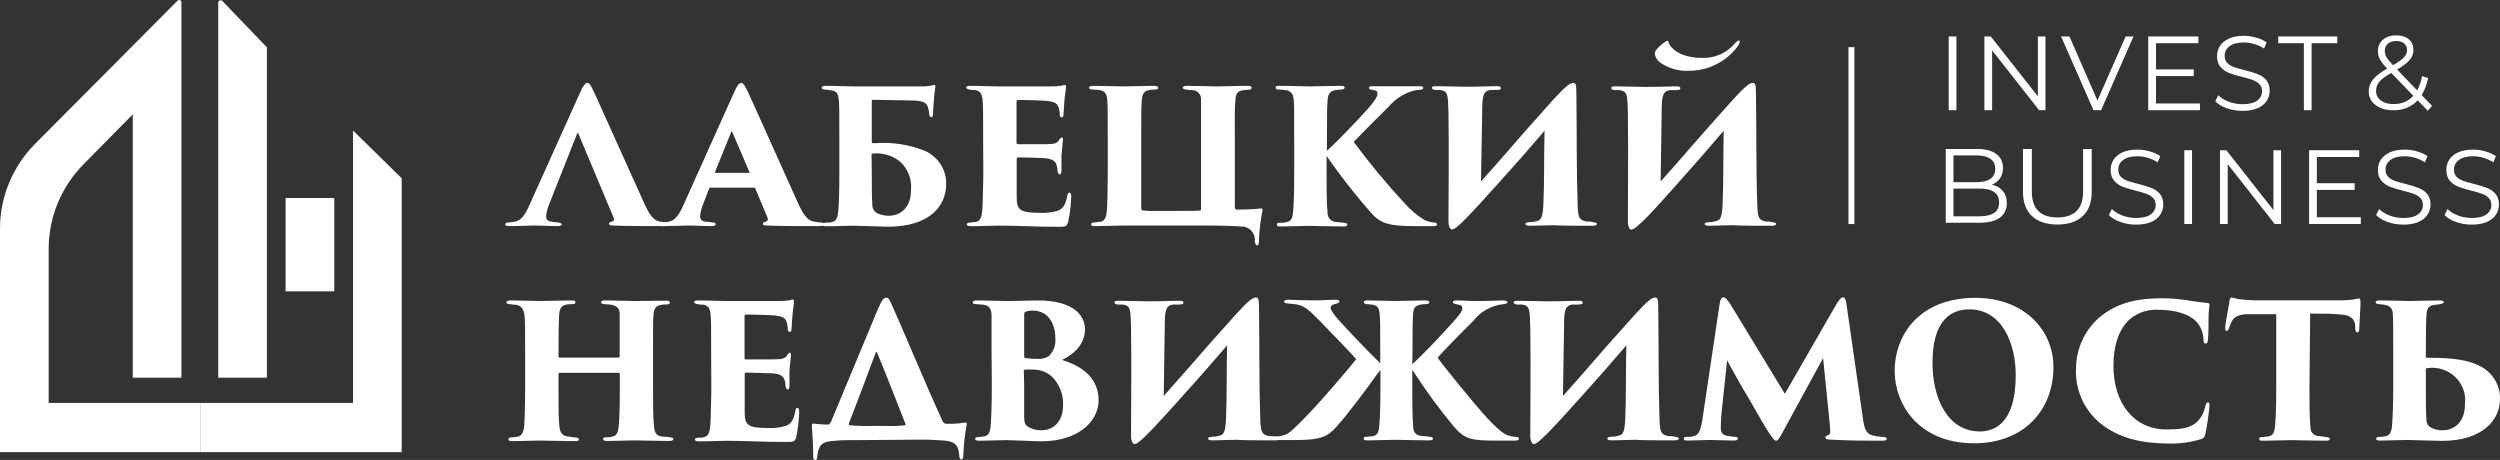 <?xml version="1.0" encoding="UTF-8"?> <svg xmlns="http://www.w3.org/2000/svg" width="212" height="39" viewBox="0 0 212 39" fill="none"><rect x="0" y="0" width="212" height="39" fill="#333333" stroke="none"/><g clip-path="url(#clip0_473_930)"><path d="M46.569 17.319C46.434 17.64 46.346 17.979 46.31 18.325C46.31 18.622 46.454 18.764 46.792 18.799C47.016 18.842 47.174 18.842 47.318 18.863C47.462 18.884 47.642 18.941 47.642 19.019C47.642 19.097 47.513 19.174 47.304 19.174C46.584 19.174 46.043 19.125 45.193 19.125C45.013 19.125 43.962 19.174 43.162 19.174C42.939 19.174 42.838 19.111 42.838 19.019C42.838 18.927 42.953 18.863 43.126 18.863C43.299 18.863 43.493 18.828 43.659 18.799C44.214 18.686 44.538 18.197 44.869 17.447L49.148 7.945C49.45 7.237 49.645 7.031 49.818 7.031C49.991 7.031 50.106 7.251 50.38 7.817C50.79 8.695 53.484 14.721 54.572 17.114C55.112 18.339 55.465 18.721 56.013 18.799C56.182 18.829 56.353 18.851 56.524 18.863C56.733 18.863 56.827 18.927 56.827 19.019C56.827 19.111 56.719 19.174 56.416 19.174C54.846 19.174 53.038 19.174 52.015 19.125C51.77 19.125 51.648 19.082 51.648 18.983C51.648 18.884 51.727 18.828 51.871 18.799C52.015 18.771 52.108 18.658 52.058 18.516L49.047 11.336C49.004 11.223 48.968 11.251 48.939 11.336L46.569 17.319Z" fill="white"></path><path d="M60.263 15.917C60.183 15.917 60.155 15.953 60.119 16.031L59.622 17.319C59.488 17.641 59.403 17.979 59.369 18.325C59.369 18.622 59.514 18.764 59.845 18.799C60.025 18.799 60.284 18.842 60.407 18.863C60.652 18.863 60.695 18.941 60.695 19.019C60.695 19.097 60.565 19.174 60.364 19.174C59.643 19.174 59.096 19.125 58.246 19.125C58.073 19.125 57.014 19.174 56.214 19.174C55.991 19.174 55.898 19.111 55.898 19.019C55.898 18.927 56.005 18.863 56.2 18.863C56.395 18.863 56.553 18.828 56.711 18.799C57.273 18.686 57.59 18.197 57.929 17.447L62.2 7.945C62.503 7.237 62.683 7.031 62.856 7.031C63.029 7.031 63.158 7.251 63.432 7.817C63.85 8.695 66.537 14.721 67.624 17.114C68.172 18.339 68.525 18.721 69.065 18.799C69.234 18.829 69.405 18.851 69.576 18.863C69.778 18.863 69.879 18.927 69.879 19.019C69.879 19.111 69.764 19.174 69.461 19.174C67.891 19.174 66.069 19.174 65.046 19.125C64.786 19.125 64.693 19.082 64.693 18.983C64.693 18.884 64.772 18.828 64.916 18.799C65.06 18.771 65.154 18.658 65.111 18.516L64.059 16.009C64.05 15.983 64.032 15.959 64.009 15.943C63.986 15.926 63.958 15.918 63.929 15.917H60.263ZM63.468 14.657C63.562 14.657 63.562 14.615 63.547 14.579L62.107 11.216C62.063 11.103 62.028 11.138 61.999 11.216L60.637 14.579C60.637 14.629 60.637 14.657 60.702 14.657H63.468Z" fill="white"></path><path d="M73.927 8.603V12.044C73.927 12.122 73.927 12.136 74.007 12.136C74.316 12.136 74.093 12.136 74.331 12.136C75.746 12.046 77.163 12.276 78.473 12.809C79.006 13.057 79.456 13.45 79.769 13.943C80.082 14.434 80.244 15.005 80.237 15.585C80.237 17.503 78.797 19.224 75.303 19.224C74.727 19.224 72.731 19.139 72.357 19.139C72.119 19.139 70.65 19.189 70.153 19.189C69.893 19.189 69.749 19.189 69.749 19.033C69.749 18.877 69.93 18.891 70.102 18.877C70.275 18.863 70.427 18.877 70.614 18.813C70.938 18.735 71.032 18.389 71.082 17.928C71.147 17.27 71.176 16.229 71.176 14.629V11.846C71.176 9.389 71.176 8.95 71.125 8.447C71.075 7.945 70.952 7.739 70.571 7.676C70.369 7.635 70.164 7.609 69.958 7.598C69.749 7.598 69.685 7.534 69.685 7.442C69.685 7.35 69.771 7.279 70.059 7.279C70.967 7.279 71.788 7.329 72.407 7.329H78.091C78.38 7.339 78.67 7.318 78.955 7.265C79.043 7.232 79.135 7.21 79.229 7.201C79.308 7.201 79.323 7.265 79.323 7.343C79.323 7.421 79.272 7.654 79.229 8.051C79.186 8.447 79.15 9.134 79.114 9.672C79.114 9.878 79.063 9.941 78.97 9.941C78.876 9.941 78.811 9.828 78.797 9.687C78.79 9.477 78.751 9.269 78.681 9.07C78.573 8.731 78.35 8.589 77.608 8.525C77.003 8.525 74.554 8.462 74.043 8.462C73.942 8.447 73.927 8.504 73.927 8.603ZM73.927 14.501C73.927 15.365 73.927 16.802 73.978 17.475C73.987 17.6 74.029 17.721 74.098 17.826C74.167 17.931 74.262 18.017 74.374 18.077C74.676 18.217 75.005 18.291 75.339 18.297C76.391 18.297 77.255 17.588 77.255 16.109C77.296 15.671 77.236 15.23 77.08 14.819C76.924 14.407 76.676 14.035 76.355 13.729C76.032 13.461 75.658 13.26 75.255 13.139C74.851 13.017 74.426 12.977 74.007 13.021C73.942 13.021 73.906 13.057 73.906 13.135L73.927 14.501Z" fill="white"></path><path d="M83.371 11.846C83.371 9.283 83.371 8.964 83.32 8.462C83.27 7.959 83.147 7.753 82.744 7.64C82.6 7.64 82.377 7.64 82.218 7.598C82.06 7.555 81.93 7.52 81.93 7.421C81.93 7.322 82.024 7.279 82.283 7.279C83.191 7.279 83.962 7.329 84.667 7.329H89.177C89.466 7.328 89.755 7.307 90.041 7.265C90.124 7.233 90.212 7.211 90.3 7.201C90.38 7.201 90.394 7.265 90.394 7.343C90.394 7.421 90.394 7.576 90.315 8.051C90.264 8.362 90.236 8.915 90.185 9.736C90.185 9.856 90.12 9.956 90.027 9.956C89.933 9.956 89.883 9.878 89.868 9.736C89.871 9.549 89.844 9.363 89.789 9.184C89.71 8.823 89.501 8.617 88.73 8.554C88.204 8.504 86.807 8.476 86.331 8.476C86.231 8.476 86.202 8.518 86.202 8.631V12.044C86.202 12.151 86.202 12.228 86.331 12.228C86.778 12.228 88.075 12.228 88.651 12.228C89.436 12.228 89.645 12.151 89.818 11.867C89.911 11.726 89.962 11.662 90.041 11.662C90.12 11.662 90.142 11.761 90.142 11.853C90.142 11.945 90.055 12.561 90.012 13.191C90.012 13.553 90.012 14.324 90.012 14.494C90.012 14.664 89.962 14.792 89.868 14.792C89.775 14.792 89.724 14.685 89.688 14.544C89.652 14.402 89.688 14.31 89.638 14.183C89.58 13.723 89.35 13.475 88.572 13.411C88.118 13.376 86.807 13.347 86.31 13.347C86.231 13.347 86.216 13.425 86.216 13.553V14.636C86.216 15.174 86.216 16.102 86.216 16.696C86.216 17.801 86.454 18.049 88.233 18.049C88.737 18.069 89.241 18.007 89.724 17.865C90.171 17.688 90.358 17.341 90.502 16.618C90.502 16.427 90.603 16.335 90.697 16.335C90.79 16.335 90.841 16.491 90.841 16.682C90.818 17.396 90.731 18.107 90.581 18.806C90.473 19.217 90.358 19.231 89.767 19.231C87.563 19.231 86.36 19.132 84.682 19.132C83.925 19.132 83.241 19.182 82.377 19.182C82.089 19.182 81.988 19.132 81.988 19.026C81.988 18.92 82.067 18.87 82.312 18.87C82.471 18.857 82.63 18.835 82.787 18.806C83.241 18.743 83.306 18.141 83.335 17.149C83.335 16.526 83.385 15.599 83.385 14.622L83.371 11.846Z" fill="white"></path><path d="M101.149 7.64C100.99 7.64 100.846 7.64 100.587 7.598C100.327 7.555 100.299 7.499 100.299 7.442C100.299 7.385 100.378 7.279 100.615 7.279C101.545 7.279 103 7.329 103.151 7.329C103.302 7.329 105.132 7.279 105.823 7.279C106.061 7.279 106.14 7.343 106.14 7.442C106.14 7.541 106.061 7.598 105.852 7.612C105.686 7.617 105.52 7.634 105.355 7.661C104.923 7.739 104.793 7.973 104.765 8.49C104.685 9.155 104.714 10.331 104.714 11.846V14.615C104.714 15.62 104.714 16.895 104.714 17.539C104.714 17.73 104.757 17.773 104.937 17.773C105.594 17.777 106.251 17.746 106.904 17.68C107.048 17.68 107.084 17.68 107.048 17.914C106.886 18.724 106.789 19.546 106.76 20.371C106.76 20.732 106.695 20.81 106.601 20.81C106.508 20.81 106.421 20.669 106.407 20.435C106.424 20.274 106.405 20.112 106.352 19.959C106.299 19.806 106.212 19.666 106.098 19.55C105.984 19.433 105.846 19.342 105.693 19.284C105.54 19.225 105.375 19.2 105.211 19.21C104.793 19.174 103.771 19.125 102.279 19.125H95.22C95.076 19.125 93.362 19.174 92.85 19.174C92.677 19.174 92.533 19.174 92.533 19.033C92.533 18.891 92.613 18.877 92.822 18.863L93.362 18.799C93.729 18.7 93.83 18.339 93.859 17.872C93.909 17.206 93.938 16.109 93.938 14.615V11.874C93.938 9.439 93.938 8.978 93.895 8.476C93.852 7.973 93.715 7.725 93.254 7.64C93.051 7.612 92.846 7.598 92.641 7.598C92.404 7.598 92.353 7.499 92.353 7.421C92.353 7.343 92.497 7.279 92.692 7.279C93.621 7.279 94.853 7.329 95.235 7.329C95.847 7.329 97.158 7.279 97.842 7.279C98.13 7.279 98.217 7.343 98.217 7.442C98.217 7.541 98.166 7.584 97.893 7.598C97.763 7.598 97.554 7.598 97.381 7.661C96.92 7.739 96.855 8.115 96.819 8.554C96.776 9.219 96.776 9.764 96.776 11.28V17.603C96.776 17.822 96.841 17.836 96.949 17.85C97.348 17.894 97.751 17.906 98.152 17.886H99.513C100.954 17.886 101.509 17.886 101.754 17.85C101.778 17.85 101.802 17.841 101.82 17.823C101.837 17.806 101.847 17.783 101.847 17.758V11.683C101.847 10.175 101.847 9.092 101.847 8.447C101.861 8.25 101.796 8.055 101.665 7.904C101.535 7.753 101.349 7.658 101.149 7.64Z" fill="white"></path><path d="M112.523 12.788C113.401 11.988 114.683 10.664 115.98 9.248C116.506 8.646 116.808 8.207 116.808 7.959C116.808 7.711 116.744 7.69 116.362 7.612C116.218 7.612 116.088 7.562 116.088 7.456C116.088 7.35 116.167 7.314 116.347 7.314C117.068 7.314 117.133 7.314 118.04 7.314C118.948 7.314 120.136 7.314 120.345 7.314C120.554 7.314 120.684 7.314 120.684 7.456C120.684 7.598 120.605 7.598 120.396 7.612C120.202 7.629 120.009 7.66 119.819 7.704C119.009 7.944 118.29 8.414 117.752 9.056C117.032 9.764 115.209 11.591 114.792 12.03C116.135 13.843 117.578 15.583 119.114 17.241C119.6 17.794 120.168 18.271 120.799 18.658C121.027 18.763 121.27 18.832 121.519 18.863C121.743 18.863 121.858 18.905 121.858 19.033C121.858 19.16 121.714 19.174 121.534 19.174H119.964C117.853 19.174 117.082 18.969 116.304 18.091C114.939 16.544 113.667 14.92 112.494 13.227V14.643C112.494 15.868 112.494 17.298 112.573 17.964C112.573 18.353 112.717 18.75 113.293 18.828C113.517 18.828 113.769 18.87 113.978 18.891C114.186 18.913 114.251 18.969 114.251 19.047C114.251 19.125 114.186 19.203 113.949 19.203C112.89 19.203 111.175 19.153 111.031 19.153C110.887 19.153 109.13 19.203 108.604 19.203C108.395 19.203 108.28 19.203 108.28 19.047C108.28 18.891 108.395 18.891 108.568 18.891C108.741 18.891 108.885 18.891 109.065 18.842C109.562 18.764 109.612 18.389 109.656 17.928C109.72 17.27 109.749 16.165 109.749 14.643V11.846C109.749 9.403 109.749 8.964 109.706 8.462C109.663 7.959 109.497 7.753 109.115 7.661C108.913 7.627 108.708 7.606 108.503 7.598C108.294 7.598 108.172 7.562 108.172 7.421C108.172 7.279 108.294 7.279 108.604 7.279C109.288 7.279 110.923 7.329 111.031 7.329C111.139 7.329 113.113 7.279 113.689 7.279C113.963 7.279 114.028 7.343 114.028 7.421C114.028 7.499 113.949 7.584 113.74 7.598C113.531 7.612 113.495 7.598 113.257 7.64C112.695 7.725 112.602 8.086 112.573 8.589C112.544 9.092 112.523 9.403 112.523 11.846V12.788Z" fill="white"></path><path d="M125.589 15.386C126.922 13.906 128.557 12.016 129.241 11.23C130.199 10.147 130.877 9.389 131.719 8.447C132.814 7.251 133.16 7.031 133.405 7.031C133.65 7.031 133.679 7.187 133.679 8.178C133.722 11.294 133.679 14.381 133.787 17.482C133.837 18.474 133.916 18.658 134.543 18.785C134.622 18.785 134.939 18.785 135.054 18.835C135.357 18.877 135.422 18.913 135.422 18.99C135.422 19.068 135.307 19.146 135.054 19.146C134.428 19.146 132.137 19.146 131.755 19.097C131.085 19.097 130.315 19.146 129.738 19.146C129.479 19.146 129.357 19.097 129.357 18.99C129.357 18.884 129.465 18.863 129.738 18.835C129.897 18.835 129.998 18.835 130.156 18.785C130.747 18.721 130.812 18.374 130.877 17.369C130.963 15.684 130.927 13.057 130.977 11.088C130.466 11.69 129.89 12.349 129.04 13.326C125.985 16.767 124.494 18.389 123.889 18.941C123.392 19.415 123.212 19.458 123.104 19.458C122.996 19.458 122.83 19.21 122.83 18.75C122.83 16.675 122.881 12.788 122.83 9.594C122.78 8.086 122.83 7.725 122.11 7.626C121.966 7.626 121.836 7.626 121.707 7.626C121.577 7.626 121.419 7.548 121.419 7.449C121.419 7.35 121.498 7.307 121.757 7.307C122.319 7.307 123.918 7.357 124.3 7.357C125.373 7.357 126.461 7.307 126.893 7.307C127.167 7.307 127.275 7.343 127.275 7.47C127.275 7.598 127.196 7.612 126.944 7.626C126.691 7.64 126.576 7.626 126.41 7.626C125.791 7.704 125.69 8.129 125.69 9.389L125.589 15.386Z" fill="white"></path><path d="M140.824 15.386C142.157 13.906 143.785 12.016 144.476 11.23C145.434 10.147 146.104 9.389 146.954 8.447C148.042 7.251 148.395 7.031 148.633 7.031C148.87 7.031 148.906 7.187 148.906 8.178C148.957 11.294 148.906 14.381 149.022 17.482C149.065 18.474 149.151 18.658 149.742 18.785C149.821 18.785 150.145 18.785 150.253 18.835C150.556 18.877 150.621 18.913 150.621 18.99C150.621 19.068 150.513 19.146 150.253 19.146C149.634 19.146 147.372 19.146 146.961 19.097C146.284 19.097 145.521 19.146 144.945 19.146C144.685 19.146 144.556 19.097 144.556 18.99C144.556 18.884 144.671 18.863 144.945 18.835C145.103 18.835 145.197 18.835 145.355 18.785C145.953 18.721 146.011 18.374 146.075 17.369C146.155 15.684 146.126 13.057 146.169 11.088C145.658 11.69 145.081 12.349 144.239 13.326C141.184 16.781 139.744 18.417 139.095 18.955C138.598 19.429 138.426 19.472 138.31 19.472C138.195 19.472 138.044 19.224 138.044 18.764C138.044 16.689 138.087 12.802 138.044 9.609C138.001 8.1 138.044 7.739 137.323 7.64C137.191 7.634 137.059 7.634 136.927 7.64C136.733 7.64 136.639 7.562 136.639 7.463C136.639 7.364 136.718 7.322 136.97 7.322C137.532 7.322 139.131 7.371 139.52 7.371C140.594 7.371 141.681 7.322 142.114 7.322C142.38 7.322 142.495 7.357 142.495 7.484C142.495 7.612 142.416 7.626 142.157 7.64C141.898 7.654 141.789 7.64 141.631 7.64C141.004 7.718 140.911 8.143 140.911 9.403L140.824 15.386ZM140.464 4.213C140.713 3.907 141.019 3.65 141.364 3.456C141.429 3.456 141.458 3.456 141.487 3.569C141.653 4.149 142.611 4.907 144.275 4.907C144.824 4.937 145.372 4.837 145.874 4.616C146.375 4.394 146.815 4.057 147.156 3.633C147.329 3.456 147.394 3.441 147.473 3.441C147.552 3.441 147.574 3.633 147.394 3.88C146.919 4.536 146.293 5.07 145.566 5.439C144.84 5.809 144.034 6.003 143.216 6.005C142.39 6.041 141.573 5.821 140.882 5.374C140.733 5.284 140.606 5.163 140.509 5.02C140.412 4.877 140.348 4.716 140.32 4.546C140.333 4.423 140.383 4.307 140.464 4.213Z" fill="white"></path><path d="M52.454 30.326C52.468 30.326 52.482 30.322 52.494 30.316C52.507 30.309 52.518 30.301 52.526 30.29C52.535 30.279 52.542 30.267 52.545 30.254C52.549 30.241 52.55 30.227 52.548 30.213V29.88C52.548 27.445 52.548 27.176 52.548 26.673C52.548 26.17 52.382 25.965 51.828 25.837L51.266 25.795C51.042 25.795 50.963 25.696 50.963 25.632C50.963 25.568 51.042 25.476 51.28 25.476C52.209 25.476 53.65 25.526 53.816 25.526C53.981 25.526 55.797 25.497 56.488 25.497C56.726 25.497 56.805 25.561 56.805 25.653C56.805 25.745 56.726 25.816 56.567 25.816C56.294 25.816 56.2 25.816 56.005 25.873C55.588 25.936 55.458 26.206 55.415 26.708C55.372 27.211 55.379 27.622 55.379 30.064V32.833C55.379 34.327 55.379 35.488 55.458 36.147C55.508 36.671 55.638 36.94 56.114 37.018C56.344 37.018 56.661 37.06 56.834 37.081C57.007 37.103 57.108 37.159 57.108 37.237C57.108 37.315 56.978 37.393 56.791 37.393C55.681 37.393 54.068 37.343 53.78 37.343C53.492 37.343 52.274 37.393 51.489 37.393C51.201 37.393 51.136 37.315 51.136 37.223C51.136 37.131 51.237 37.081 51.439 37.081C51.64 37.081 51.792 37.081 51.936 37.018C52.325 36.94 52.418 36.635 52.469 36.133C52.533 35.474 52.562 34.483 52.562 32.989V31.714C52.563 31.702 52.562 31.689 52.557 31.677C52.553 31.665 52.546 31.654 52.538 31.645C52.529 31.635 52.518 31.628 52.506 31.623C52.494 31.618 52.482 31.615 52.469 31.615H47.455C47.442 31.614 47.429 31.616 47.416 31.62C47.404 31.625 47.392 31.632 47.383 31.642C47.374 31.651 47.368 31.663 47.364 31.676C47.36 31.688 47.359 31.701 47.362 31.714V33.35C47.362 34.844 47.362 35.474 47.441 36.182C47.491 36.635 47.635 36.933 48.118 37.011C48.449 37.06 48.608 37.074 48.788 37.096C48.968 37.117 49.09 37.138 49.09 37.251C49.09 37.365 49.011 37.407 48.773 37.407C47.859 37.407 45.971 37.358 45.813 37.358C45.654 37.358 43.983 37.407 43.472 37.407C43.299 37.407 43.119 37.407 43.119 37.266C43.119 37.124 43.184 37.096 43.392 37.096L43.89 37.032C44.271 36.982 44.415 36.572 44.451 36.097C44.495 35.439 44.531 34.341 44.531 32.847V30.072C44.531 27.636 44.531 27.239 44.48 26.765C44.43 26.291 44.271 25.915 43.717 25.837C43.522 25.837 43.443 25.837 43.263 25.795C42.975 25.795 42.946 25.696 42.946 25.618C42.946 25.54 43.119 25.476 43.299 25.476C44.228 25.476 45.46 25.526 45.827 25.526C46.432 25.526 47.779 25.476 48.464 25.476C48.752 25.476 48.802 25.54 48.802 25.632C48.802 25.724 48.709 25.795 48.514 25.795C48.32 25.795 48.118 25.795 47.952 25.852C47.52 25.951 47.441 26.312 47.412 26.765C47.383 27.218 47.362 27.919 47.362 29.88V30.213C47.359 30.227 47.36 30.241 47.364 30.254C47.368 30.267 47.374 30.279 47.383 30.29C47.392 30.301 47.403 30.309 47.415 30.316C47.428 30.322 47.441 30.326 47.455 30.326H52.454Z" fill="white"></path><path d="M60.306 30.043C60.306 27.473 60.306 27.162 60.255 26.659C60.205 26.156 60.083 25.951 59.679 25.837C59.535 25.837 59.312 25.837 59.153 25.795C58.995 25.752 58.865 25.717 58.865 25.618C58.865 25.519 58.959 25.476 59.218 25.476C60.126 25.476 60.897 25.526 61.602 25.526H66.112C66.401 25.525 66.69 25.504 66.976 25.462C67.059 25.43 67.147 25.408 67.235 25.398C67.315 25.398 67.329 25.462 67.329 25.54C67.329 25.618 67.329 25.774 67.25 26.248C67.207 26.56 67.171 27.112 67.12 27.926C67.12 28.054 67.063 28.146 66.962 28.146C66.861 28.146 66.818 28.068 66.803 27.926C66.805 27.741 66.779 27.558 66.724 27.381C66.645 27.013 66.436 26.814 65.665 26.751C65.139 26.701 63.749 26.673 63.266 26.673C63.173 26.673 63.137 26.715 63.137 26.829V30.291C63.137 30.397 63.137 30.475 63.266 30.475C63.713 30.475 65.01 30.475 65.586 30.475C66.371 30.475 66.58 30.397 66.753 30.114C66.854 29.973 66.897 29.909 66.976 29.909C67.055 29.909 67.077 30.001 67.077 30.1C67.077 30.199 66.998 30.808 66.947 31.438C66.947 31.799 66.947 32.571 66.947 32.741C66.947 32.911 66.897 33.038 66.803 33.038C66.71 33.038 66.659 32.932 66.623 32.791C66.587 32.649 66.623 32.55 66.58 32.429C66.515 31.969 66.292 31.721 65.507 31.658C65.06 31.658 63.742 31.594 63.252 31.594C63.166 31.594 63.151 31.672 63.151 31.799V32.883C63.151 33.421 63.151 34.348 63.151 34.943C63.151 36.048 63.396 36.295 65.168 36.295C65.673 36.318 66.177 36.253 66.659 36.104C67.106 35.934 67.3 35.587 67.444 34.865C67.444 34.674 67.538 34.582 67.632 34.582C67.725 34.582 67.776 34.738 67.776 34.929C67.751 35.642 67.666 36.353 67.524 37.053C67.408 37.457 67.3 37.478 66.702 37.478C64.498 37.478 63.295 37.379 61.617 37.379C60.897 37.379 60.176 37.428 59.312 37.428C59.024 37.428 58.93 37.379 58.93 37.273C58.93 37.166 59.009 37.117 59.247 37.117C59.485 37.117 59.6 37.117 59.73 37.053C60.176 36.989 60.241 36.388 60.27 35.396C60.27 34.766 60.32 33.839 60.32 32.868L60.306 30.043Z" fill="white"></path><path d="M72.804 37.322C71.982 37.322 71.233 37.322 70.866 37.372C69.584 37.421 69.425 37.825 69.31 38.646C69.31 38.852 69.267 39.007 69.137 39.007C69.007 39.007 68.957 38.958 68.957 38.597C68.957 37.322 68.849 36.409 68.849 36.083C68.849 35.92 68.914 35.92 69.007 35.92C69.401 35.977 69.798 36.005 70.196 36.005C70.318 36.005 70.383 35.941 70.477 35.75L74.446 26.206C74.799 25.42 74.928 25.243 75.166 25.243C75.404 25.243 75.454 25.512 75.598 25.781C76.146 26.956 78.573 32.762 79.92 35.694C79.946 35.766 79.993 35.828 80.057 35.873C80.12 35.917 80.196 35.941 80.273 35.941C80.792 35.953 81.31 35.918 81.822 35.835C81.966 35.835 82.017 35.835 81.966 36.069C81.81 36.901 81.719 37.744 81.692 38.59C81.692 38.887 81.613 38.965 81.52 38.965C81.426 38.965 81.34 38.809 81.34 38.59C81.296 37.754 80.943 37.421 80.064 37.358C79.452 37.315 78.862 37.28 78.048 37.28L72.804 37.322ZM75.022 36.118C75.585 36.144 76.148 36.127 76.708 36.069C76.801 36.069 76.816 36.005 76.751 35.864C76.081 34.185 75.253 32.012 74.367 29.873C74.367 29.81 74.309 29.81 74.273 29.873C72.242 35.333 71.982 35.835 71.982 35.963C71.982 36.09 72.047 36.055 72.126 36.069C72.713 36.12 73.302 36.136 73.891 36.118H75.022Z" fill="white"></path><path d="M84.084 30.043C84.084 27.728 84.084 27.289 84.084 26.786C84.084 26.142 83.846 25.887 83.364 25.837L82.773 25.795C82.535 25.795 82.485 25.717 82.485 25.632C82.485 25.547 82.615 25.476 82.809 25.476C83.781 25.476 84.581 25.526 85.366 25.526C86.425 25.526 87.369 25.476 87.988 25.476C91.367 25.476 92.007 27.02 92.007 27.898C92.007 29.172 91.114 30.022 90.055 30.525C91.734 31.027 93.16 32.04 93.16 33.945C93.16 35.687 91.496 37.421 88.312 37.421C87.722 37.421 85.834 37.322 85.352 37.322C84.631 37.322 83.911 37.372 83.032 37.372C82.809 37.372 82.694 37.322 82.694 37.216C82.694 37.11 82.773 37.06 83.011 37.06C83.173 37.048 83.334 37.026 83.493 36.996C83.781 36.947 83.962 36.713 84.005 36.126C84.07 35.262 84.106 34.348 84.106 32.366L84.084 30.043ZM86.85 32.713C86.85 33.47 86.85 34.568 86.85 35.375C86.85 35.878 86.951 36.083 87.268 36.239C87.591 36.414 87.957 36.5 88.327 36.487C89.155 36.487 90.149 35.92 90.149 34.362C90.17 33.917 90.097 33.471 89.935 33.055C89.772 32.638 89.524 32.259 89.206 31.941C88.797 31.573 88.268 31.363 87.714 31.346C87.448 31.325 87.181 31.325 86.915 31.346C86.85 31.346 86.821 31.346 86.821 31.452L86.85 32.713ZM86.85 30.213C86.85 30.341 86.915 30.355 86.994 30.369C87.328 30.414 87.665 30.435 88.002 30.433C88.341 30.456 88.678 30.369 88.961 30.185C89.153 29.986 89.3 29.75 89.392 29.491C89.484 29.232 89.519 28.957 89.494 28.684C89.494 27.409 88.853 26.34 87.585 26.34C87.389 26.334 87.194 26.363 87.008 26.425C86.915 26.425 86.85 26.482 86.85 26.708V30.213Z" fill="white"></path><path d="M98.685 33.577C100.01 32.104 101.646 30.213 102.33 29.427C103.288 28.344 103.965 27.586 104.815 26.645C105.903 25.448 106.256 25.228 106.493 25.228C106.731 25.228 106.767 25.384 106.767 26.375C106.81 29.491 106.767 32.578 106.875 35.672C106.926 36.664 107.005 36.855 107.631 36.982C107.711 36.982 108.028 36.982 108.143 37.032C108.445 37.074 108.51 37.11 108.51 37.188C108.51 37.266 108.395 37.343 108.143 37.343C107.516 37.343 105.262 37.343 104.844 37.294C104.174 37.294 103.403 37.343 102.827 37.343C102.575 37.343 102.445 37.294 102.445 37.188C102.445 37.081 102.553 37.06 102.827 37.032C102.985 37.032 103.086 37.032 103.245 36.982C103.835 36.919 103.9 36.572 103.965 35.566C104.044 33.881 104.008 31.254 104.059 29.286C103.547 29.887 102.971 30.546 102.121 31.523C99.067 34.964 97.576 36.586 96.971 37.138C96.365 37.69 96.293 37.655 96.186 37.655C96.077 37.655 95.912 37.407 95.912 36.947C95.912 34.872 95.962 30.985 95.912 27.792C95.861 26.284 95.912 25.915 95.191 25.823C95.047 25.823 94.918 25.823 94.788 25.823C94.658 25.823 94.5 25.745 94.5 25.646C94.5 25.547 94.579 25.505 94.838 25.505C95.4 25.505 96.999 25.554 97.381 25.554C98.454 25.554 99.542 25.505 99.974 25.505C100.248 25.505 100.356 25.54 100.356 25.66C100.356 25.781 100.277 25.802 100.025 25.823C99.773 25.845 99.657 25.823 99.492 25.823C98.872 25.901 98.771 26.326 98.771 27.586L98.685 33.577Z" fill="white"></path><path d="M119.762 30.886C120.612 30.121 122.052 28.606 123.126 27.409C123.666 26.814 124.005 26.404 124.005 26.17C124.005 25.936 123.954 25.873 123.479 25.795C123.313 25.759 123.205 25.731 123.205 25.618C123.205 25.505 123.335 25.476 123.508 25.476C124.084 25.476 124.422 25.526 125.352 25.526C126.281 25.526 127.203 25.476 127.426 25.476C127.649 25.476 127.83 25.526 127.83 25.632C127.83 25.738 127.714 25.759 127.462 25.795C126.965 25.851 126.485 26.006 126.051 26.249C125.616 26.492 125.236 26.82 124.934 27.211C123.875 28.252 122.355 29.824 121.908 30.326C122.261 30.865 124.963 34.2 126.18 35.524C127.188 36.593 127.657 36.876 127.945 36.94C128.126 36.993 128.312 37.031 128.499 37.053C128.723 37.053 128.809 37.096 128.809 37.209C128.809 37.322 128.708 37.365 128.391 37.365H126.951C124.79 37.365 124.228 37.251 123.349 36.246C122.14 34.803 121.022 33.29 120 31.714C119.942 31.608 119.841 31.481 119.762 31.367V32.783C119.762 34.023 119.762 35.488 119.841 36.147C119.841 36.557 119.971 36.919 120.561 36.968C120.77 36.968 120.994 37.011 121.202 37.032C121.411 37.053 121.519 37.089 121.519 37.188C121.519 37.287 121.411 37.343 121.217 37.343C120.115 37.343 118.508 37.294 118.336 37.294C118.163 37.294 116.564 37.343 116.031 37.343C115.764 37.343 115.649 37.343 115.649 37.188C115.649 37.032 115.793 37.032 115.973 37.032L116.448 36.982C116.816 36.933 116.917 36.572 116.96 36.118C117.025 35.453 117.061 34.32 117.061 32.783V31.367C116.945 31.523 116.801 31.714 116.722 31.806C115.829 33.067 114.388 35 113.394 36.118C112.595 37.032 112.033 37.315 109.872 37.315H108.337C108.049 37.315 107.948 37.266 107.948 37.145C107.948 37.025 108.114 37.004 108.301 37.004C108.525 36.995 108.746 36.952 108.957 36.876C109.31 36.763 109.713 36.402 111.01 35.049C112.306 33.697 114.561 31.035 115.008 30.454C114.626 30.015 112.926 28.238 111.838 27.133C111.075 26.368 110.657 25.936 109.951 25.816C109.648 25.767 109.49 25.767 109.231 25.738C108.971 25.71 108.892 25.66 108.892 25.575C108.892 25.49 108.979 25.42 109.267 25.42C109.555 25.42 110.498 25.469 111.428 25.469C112.357 25.469 112.659 25.42 113.264 25.42C113.509 25.42 113.589 25.483 113.589 25.561C113.589 25.639 113.473 25.717 113.315 25.752C112.948 25.83 112.832 25.958 112.832 26.113C112.832 26.269 113.142 26.744 113.697 27.338C115.217 28.974 116.117 29.902 117.046 30.801V30.043C117.046 27.6 117.046 27.147 116.996 26.645C116.945 26.142 116.823 25.936 116.47 25.852C116.306 25.821 116.14 25.802 115.973 25.795C115.764 25.795 115.649 25.731 115.649 25.618C115.649 25.505 115.75 25.476 116.081 25.476C116.722 25.476 118.083 25.526 118.242 25.526C118.4 25.526 120.244 25.476 120.835 25.476C121.109 25.476 121.202 25.54 121.202 25.632C121.202 25.724 121.123 25.795 120.914 25.795C120.705 25.795 120.561 25.795 120.403 25.852C119.956 25.936 119.855 26.184 119.827 26.687C119.798 27.19 119.776 27.6 119.776 30.043L119.762 30.886Z" fill="white"></path><path d="M132.54 33.577C133.866 32.104 135.501 30.213 136.185 29.427C137.151 28.344 137.82 27.586 138.67 26.645C139.758 25.448 140.111 25.228 140.349 25.228C140.587 25.228 140.623 25.384 140.623 26.375C140.666 29.491 140.623 32.578 140.731 35.672C140.781 36.664 140.86 36.855 141.487 36.982C141.566 36.982 141.883 36.982 141.998 37.032C142.301 37.074 142.366 37.11 142.366 37.188C142.366 37.266 142.25 37.343 141.998 37.343C141.372 37.343 139.117 37.343 138.699 37.294C138.029 37.294 137.259 37.343 136.682 37.343C136.43 37.343 136.301 37.294 136.301 37.188C136.301 37.081 136.409 37.06 136.682 37.032C136.841 37.032 136.942 37.032 137.1 36.982C137.691 36.919 137.756 36.572 137.82 35.566C137.9 33.881 137.864 31.254 137.914 29.286C137.403 29.887 136.826 30.546 135.976 31.523C132.922 34.964 131.431 36.586 130.826 37.138C130.221 37.69 130.149 37.655 130.041 37.655C129.933 37.655 129.767 37.407 129.767 36.947C129.767 34.872 129.818 30.985 129.767 27.792C129.717 26.284 129.767 25.915 129.047 25.823C128.903 25.823 128.773 25.823 128.643 25.823C128.514 25.823 128.355 25.745 128.355 25.646C128.355 25.547 128.435 25.505 128.694 25.505C129.256 25.505 130.855 25.554 131.237 25.554C132.31 25.554 133.398 25.505 133.83 25.505C134.104 25.505 134.219 25.54 134.219 25.66C134.219 25.781 134.132 25.802 133.88 25.823C133.628 25.845 133.513 25.823 133.354 25.823C132.728 25.901 132.634 26.326 132.634 27.586L132.54 33.577Z" fill="white"></path><path d="M157.954 35.34C158.083 36.366 158.242 36.756 158.775 36.919C159.072 36.992 159.376 37.04 159.682 37.06C159.891 37.06 159.992 37.103 159.992 37.216C159.992 37.329 159.863 37.372 159.603 37.372C158.278 37.372 156.981 37.372 155.159 37.28C154.849 37.28 154.784 37.166 154.784 37.089C154.784 37.011 154.849 36.961 154.964 36.933C155.216 36.834 155.238 36.742 155.173 36.033L154.597 30.369L151.269 36.472C150.837 37.28 150.743 37.372 150.614 37.372C150.484 37.372 150.34 37.216 149.893 36.522C149.331 35.644 148.359 33.846 147.732 32.84C147.458 32.387 146.76 31.091 146.457 30.56L145.989 34.993C145.945 35.411 145.923 35.832 145.924 36.253C145.924 36.713 146.083 36.897 146.486 36.961C146.681 37.001 146.878 37.029 147.077 37.046C147.314 37.046 147.365 37.089 147.365 37.188C147.365 37.287 147.3 37.358 147.048 37.358C146.328 37.358 145.463 37.308 144.981 37.308C144.498 37.308 143.734 37.358 143.144 37.358C142.978 37.358 142.791 37.358 142.791 37.202C142.791 37.046 142.884 37.046 143.108 37.046C143.331 37.046 143.41 37.046 143.59 36.996C144.051 36.904 144.21 36.536 144.375 35.502L145.816 25.823C145.881 25.356 145.989 25.214 146.155 25.214C146.32 25.214 146.443 25.37 146.774 25.859L151.355 33.392L155.735 25.781C155.994 25.37 156.124 25.214 156.283 25.214C156.441 25.214 156.542 25.434 156.585 25.823L157.954 35.34Z" fill="white"></path><path d="M160.669 31.474C160.669 28.323 162.83 25.257 167.52 25.257C171.589 25.257 174.132 27.933 174.132 31.127C174.132 34.794 171.604 37.591 167.412 37.591C162.686 37.591 160.669 34.256 160.669 31.474ZM170.934 31.82C170.934 29.208 169.825 26.234 166.994 26.234C165.553 26.234 163.875 27.034 163.875 30.765C163.875 33.739 165.135 36.586 167.887 36.586C168.881 36.586 170.934 36.161 170.934 31.82Z" fill="white"></path><path d="M178.065 35.864C177.391 35.295 176.858 34.582 176.508 33.779C176.158 32.976 176.001 32.105 176.048 31.233C176.052 30.417 176.23 29.61 176.571 28.866C176.913 28.122 177.409 27.457 178.029 26.914C179.412 25.767 181.011 25.292 183.331 25.292C184.091 25.294 184.85 25.358 185.6 25.483C186.124 25.578 186.653 25.647 187.185 25.689C187.365 25.689 187.365 25.795 187.365 25.887C187.365 25.979 187.285 26.361 187.285 26.914C187.285 27.466 187.285 28.365 187.235 28.755C187.235 28.988 187.185 29.13 187.041 29.13C186.896 29.13 186.868 29.024 186.853 28.804C186.846 28.234 186.628 27.685 186.241 27.261C185.686 26.68 184.563 26.269 183.007 26.269C182.155 26.222 181.316 26.492 180.658 27.027C179.679 27.855 179.218 29.321 179.218 31.006C179.218 34.249 181.011 36.416 183.698 36.416C185.016 36.416 185.859 36.31 186.457 35.616C186.717 35.311 186.898 34.949 186.983 34.561C187.062 34.228 187.113 34.122 187.235 34.122C187.357 34.122 187.365 34.278 187.365 34.405C187.295 35.206 187.177 36.003 187.012 36.791C187.003 36.901 186.959 37.005 186.885 37.089C186.811 37.172 186.711 37.229 186.601 37.251C185.709 37.522 184.776 37.645 183.842 37.612C181.797 37.591 179.744 37.244 178.065 35.864Z" fill="white"></path><path d="M195.843 32.812C195.843 34.037 195.843 35.502 195.922 36.161C195.922 36.572 196.066 36.869 196.549 36.975C196.751 36.975 196.945 37.025 197.233 37.06C197.521 37.096 197.557 37.117 197.557 37.23C197.557 37.343 197.471 37.372 197.183 37.372C196.095 37.372 194.546 37.322 194.301 37.322C194.057 37.322 192.479 37.372 191.953 37.372C191.694 37.372 191.586 37.372 191.586 37.216C191.586 37.06 191.708 37.06 191.903 37.06L192.414 36.996C192.767 36.933 192.882 36.586 192.926 36.126C192.99 35.467 193.026 34.334 193.026 32.812V26.645C192.4 26.645 191.406 26.645 190.606 26.645C189.807 26.645 189.36 26.899 189.165 27.445C189.11 27.562 189.062 27.683 189.021 27.806C188.985 27.933 188.942 28.061 188.827 28.061C188.712 28.061 188.683 27.933 188.697 27.749C188.762 27.098 188.942 26.255 189.05 25.625C189.05 25.391 189.129 25.235 189.23 25.235C189.413 25.265 189.593 25.305 189.771 25.356C190.36 25.436 190.955 25.474 191.55 25.469H198.508C198.845 25.472 199.182 25.45 199.517 25.405C199.68 25.364 199.846 25.333 200.014 25.313C200.158 25.313 200.172 25.405 200.172 25.795C200.172 26.021 200.078 27.48 200.064 27.877C200.064 28.096 199.999 28.188 199.906 28.188C199.812 28.188 199.74 28.096 199.725 27.905C199.711 27.714 199.725 27.671 199.725 27.593C199.661 27.105 199.423 26.73 198.479 26.666C197.946 26.616 197.118 26.588 195.901 26.588L195.843 32.812Z" fill="white"></path><path d="M202.945 30.043C202.945 27.586 202.945 27.126 202.909 26.623C202.923 26.451 202.872 26.279 202.766 26.14C202.66 26.002 202.506 25.907 202.333 25.873C202.151 25.833 201.965 25.807 201.778 25.795C201.584 25.795 201.454 25.745 201.454 25.618C201.454 25.49 201.584 25.476 201.887 25.476C202.513 25.476 204.141 25.526 204.206 25.526C204.271 25.526 206.302 25.476 206.85 25.476C207.138 25.476 207.231 25.526 207.231 25.618C207.231 25.71 207.058 25.774 206.85 25.809C206.678 25.818 206.507 25.84 206.338 25.873C205.906 25.951 205.791 26.22 205.762 26.723C205.733 27.225 205.711 27.855 205.711 30.263C205.711 30.326 205.711 30.341 205.791 30.341H206.115C208.146 30.341 209.392 30.574 210.242 31.013C210.781 31.269 211.234 31.672 211.546 32.175C211.857 32.677 212.015 33.257 212 33.846C212 35.58 210.559 37.386 207.073 37.386C206.482 37.386 204.494 37.308 204.112 37.308C203.889 37.308 202.384 37.358 201.887 37.358C201.649 37.358 201.505 37.358 201.505 37.202C201.505 37.046 201.649 37.06 201.807 37.046C201.966 37.032 202.11 37.046 202.319 36.982C202.643 36.933 202.801 36.635 202.845 36.097C202.895 35.439 202.945 34.398 202.945 32.798V30.043ZM205.711 32.699C205.711 33.562 205.711 34.978 205.762 35.644C205.763 35.768 205.798 35.89 205.863 35.997C205.927 36.104 206.019 36.192 206.129 36.253C206.43 36.412 206.767 36.493 207.109 36.487C208.146 36.487 209.025 35.779 209.025 34.306C209.083 33.881 209.039 33.448 208.897 33.043C208.755 32.637 208.519 32.27 208.207 31.97C207.895 31.67 207.516 31.446 207.1 31.316C206.684 31.185 206.243 31.152 205.812 31.219C205.747 31.219 205.711 31.254 205.711 31.332V32.699Z" fill="white"></path><path d="M165.25 3.092H165.905V9.346H165.25V3.092Z" fill="white"></path><path d="M173.456 3.092V9.346H172.916L168.932 4.271V9.346H168.276V3.092H168.816L172.81 8.167V3.092H173.456Z" fill="white"></path><path d="M180.918 3.092L178.173 9.346H177.526L174.781 3.092H175.49L177.863 8.524L180.254 3.092H180.918Z" fill="white"></path><path d="M186.554 8.774V9.346H182.171V3.092H186.422V3.664H182.827V5.888H186.032V6.451H182.827V8.774H186.554Z" fill="white"></path><path d="M190.158 9.4C189.697 9.4 189.255 9.325 188.83 9.176C188.41 9.027 188.086 8.831 187.856 8.587L188.112 8.077C188.337 8.304 188.635 8.488 189.007 8.631C189.379 8.768 189.762 8.837 190.158 8.837C190.713 8.837 191.129 8.735 191.406 8.533C191.684 8.324 191.822 8.056 191.822 7.729C191.822 7.479 191.746 7.279 191.592 7.13C191.445 6.981 191.262 6.868 191.043 6.791C190.825 6.707 190.521 6.618 190.131 6.523C189.665 6.404 189.293 6.29 189.016 6.183C188.738 6.07 188.499 5.9 188.298 5.674C188.103 5.448 188.006 5.141 188.006 4.754C188.006 4.438 188.089 4.152 188.254 3.896C188.419 3.634 188.673 3.425 189.016 3.27C189.358 3.116 189.783 3.038 190.291 3.038C190.645 3.038 190.99 3.089 191.327 3.19C191.669 3.285 191.964 3.419 192.212 3.592L191.991 4.119C191.731 3.946 191.453 3.818 191.158 3.735C190.863 3.646 190.574 3.601 190.291 3.601C189.747 3.601 189.337 3.708 189.06 3.923C188.788 4.131 188.652 4.402 188.652 4.736C188.652 4.986 188.726 5.188 188.874 5.343C189.027 5.492 189.216 5.608 189.441 5.692C189.671 5.769 189.978 5.856 190.361 5.951C190.816 6.064 191.182 6.177 191.459 6.29C191.743 6.398 191.982 6.564 192.177 6.791C192.371 7.011 192.469 7.312 192.469 7.693C192.469 8.009 192.383 8.298 192.212 8.56C192.047 8.816 191.79 9.021 191.442 9.176C191.093 9.325 190.665 9.4 190.158 9.4Z" fill="white"></path><path d="M195.368 3.664H193.19V3.092H198.202V3.664H196.024V9.346H195.368V3.664Z" fill="white"></path><path d="M205.879 9.397L205.02 8.504C204.495 9.07 203.804 9.353 202.948 9.353C202.547 9.353 202.187 9.287 201.868 9.156C201.555 9.019 201.31 8.831 201.133 8.593C200.956 8.349 200.867 8.072 200.867 7.762C200.867 7.387 200.985 7.05 201.221 6.753C201.458 6.455 201.859 6.142 202.426 5.814C202.131 5.505 201.927 5.243 201.815 5.028C201.703 4.808 201.647 4.575 201.647 4.331C201.647 3.932 201.788 3.611 202.072 3.366C202.355 3.122 202.736 3 203.214 3C203.656 3 204.008 3.11 204.267 3.331C204.527 3.551 204.657 3.855 204.657 4.242C204.657 4.552 204.554 4.832 204.347 5.082C204.141 5.326 203.783 5.597 203.276 5.895L204.976 7.664C205.165 7.324 205.303 6.922 205.392 6.458L205.906 6.619C205.793 7.178 205.61 7.658 205.357 8.057L206.242 8.977L205.879 9.397ZM203.214 3.474C202.907 3.474 202.665 3.551 202.488 3.706C202.317 3.861 202.231 4.066 202.231 4.322C202.231 4.507 202.278 4.683 202.373 4.849C202.467 5.016 202.653 5.243 202.93 5.529C203.379 5.266 203.689 5.043 203.86 4.858C204.031 4.674 204.117 4.471 204.117 4.251C204.117 4.013 204.037 3.825 203.878 3.688C203.718 3.545 203.497 3.474 203.214 3.474ZM202.984 8.825C203.668 8.825 204.223 8.59 204.648 8.12L202.78 6.181C202.29 6.461 201.951 6.714 201.762 6.94C201.579 7.167 201.487 7.42 201.487 7.7C201.487 8.039 201.623 8.313 201.894 8.522C202.172 8.724 202.535 8.825 202.984 8.825Z" fill="white"></path><path d="M168.905 15.662C169.312 15.752 169.625 15.93 169.843 16.198C170.068 16.46 170.18 16.8 170.18 17.217C170.18 17.753 169.982 18.167 169.587 18.459C169.197 18.745 168.619 18.888 167.851 18.888H165V12.633H167.674C168.365 12.633 168.899 12.773 169.277 13.053C169.66 13.333 169.852 13.729 169.852 14.242C169.852 14.587 169.767 14.882 169.596 15.126C169.43 15.364 169.2 15.543 168.905 15.662ZM165.655 13.178V15.448H167.63C168.132 15.448 168.518 15.353 168.79 15.162C169.061 14.965 169.197 14.682 169.197 14.313C169.197 13.944 169.061 13.664 168.79 13.473C168.518 13.277 168.132 13.178 167.63 13.178H165.655ZM167.842 18.343C168.397 18.343 168.816 18.247 169.1 18.057C169.383 17.866 169.525 17.568 169.525 17.163C169.525 16.383 168.964 15.993 167.842 15.993H165.655V18.343H167.842Z" fill="white"></path><path d="M181.136 19.049C180.675 19.049 180.233 18.974 179.808 18.825C179.388 18.676 179.064 18.48 178.834 18.235L179.09 17.726C179.315 17.953 179.613 18.137 179.985 18.28C180.357 18.417 180.74 18.486 181.136 18.486C181.691 18.486 182.107 18.384 182.384 18.182C182.662 17.973 182.8 17.705 182.8 17.378C182.8 17.128 182.724 16.928 182.57 16.779C182.423 16.63 182.24 16.517 182.021 16.44C181.803 16.356 181.499 16.267 181.109 16.172C180.643 16.052 180.271 15.939 179.994 15.832C179.716 15.719 179.477 15.549 179.276 15.323C179.082 15.096 178.984 14.79 178.984 14.402C178.984 14.087 179.067 13.801 179.232 13.545C179.397 13.283 179.651 13.074 179.994 12.919C180.336 12.764 180.761 12.687 181.269 12.687C181.623 12.687 181.968 12.738 182.305 12.839C182.647 12.934 182.942 13.068 183.19 13.241L182.969 13.768C182.709 13.595 182.431 13.467 182.136 13.384C181.841 13.295 181.552 13.25 181.269 13.25C180.726 13.25 180.315 13.357 180.038 13.572C179.766 13.78 179.63 14.051 179.63 14.385C179.63 14.635 179.704 14.837 179.852 14.992C180.005 15.141 180.194 15.257 180.419 15.341C180.649 15.418 180.956 15.505 181.339 15.6C181.794 15.713 182.16 15.826 182.437 15.939C182.721 16.047 182.96 16.213 183.155 16.44C183.349 16.66 183.447 16.961 183.447 17.342C183.447 17.658 183.361 17.947 183.19 18.209C183.025 18.465 182.768 18.67 182.42 18.825C182.071 18.974 181.643 19.049 181.136 19.049Z" fill="white"></path><path d="M185.229 12.741H185.884V18.995H185.229V12.741Z" fill="white"></path><path d="M193.435 12.741V18.995H192.895L188.91 13.92V18.995H188.255V12.741H188.795L192.788 17.816V12.741H193.435Z" fill="white"></path><path d="M200.195 18.423V18.995H195.812V12.741H200.062V13.312H196.467V15.537H199.673V16.1H196.467V18.423H200.195Z" fill="white"></path><path d="M203.798 19.049C203.338 19.049 202.895 18.974 202.47 18.825C202.051 18.676 201.726 18.48 201.496 18.235L201.753 17.726C201.977 17.953 202.275 18.137 202.647 18.28C203.019 18.417 203.403 18.486 203.798 18.486C204.353 18.486 204.769 18.384 205.047 18.182C205.324 17.973 205.463 17.705 205.463 17.378C205.463 17.128 205.386 16.928 205.233 16.779C205.085 16.63 204.902 16.517 204.684 16.44C204.465 16.356 204.161 16.267 203.772 16.172C203.305 16.052 202.933 15.939 202.656 15.832C202.379 15.719 202.14 15.549 201.939 15.323C201.744 15.096 201.647 14.79 201.647 14.402C201.647 14.087 201.729 13.801 201.895 13.545C202.06 13.283 202.314 13.074 202.656 12.919C202.998 12.764 203.423 12.687 203.931 12.687C204.285 12.687 204.631 12.738 204.967 12.839C205.309 12.934 205.605 13.068 205.853 13.241L205.631 13.768C205.371 13.595 205.094 13.467 204.799 13.384C204.504 13.295 204.214 13.25 203.931 13.25C203.388 13.25 202.978 13.357 202.7 13.572C202.429 13.78 202.293 14.051 202.293 14.385C202.293 14.635 202.367 14.837 202.514 14.992C202.668 15.141 202.857 15.257 203.081 15.341C203.311 15.418 203.618 15.505 204.002 15.6C204.456 15.713 204.822 15.826 205.1 15.939C205.383 16.047 205.622 16.213 205.817 16.44C206.012 16.66 206.109 16.961 206.109 17.342C206.109 17.658 206.024 17.947 205.853 18.209C205.687 18.465 205.43 18.67 205.082 18.825C204.734 18.974 204.306 19.049 203.798 19.049Z" fill="white"></path><path d="M209.6 19.049C209.14 19.049 208.697 18.974 208.272 18.825C207.853 18.676 207.528 18.48 207.298 18.235L207.555 17.726C207.779 17.953 208.077 18.137 208.449 18.28C208.821 18.417 209.205 18.486 209.6 18.486C210.155 18.486 210.571 18.384 210.849 18.182C211.126 17.973 211.265 17.705 211.265 17.378C211.265 17.128 211.188 16.928 211.035 16.779C210.887 16.63 210.704 16.517 210.486 16.44C210.267 16.356 209.963 16.267 209.574 16.172C209.107 16.052 208.735 15.939 208.458 15.832C208.18 15.719 207.941 15.549 207.741 15.323C207.546 15.096 207.448 14.79 207.448 14.402C207.448 14.087 207.531 13.801 207.696 13.545C207.862 13.283 208.115 13.074 208.458 12.919C208.8 12.764 209.225 12.687 209.733 12.687C210.087 12.687 210.432 12.738 210.769 12.839C211.111 12.934 211.406 13.068 211.654 13.241L211.433 13.768C211.173 13.595 210.896 13.467 210.601 13.384C210.306 13.295 210.016 13.25 209.733 13.25C209.19 13.25 208.78 13.357 208.502 13.572C208.231 13.78 208.095 14.051 208.095 14.385C208.095 14.635 208.169 14.837 208.316 14.992C208.47 15.141 208.659 15.257 208.883 15.341C209.113 15.418 209.42 15.505 209.804 15.6C210.258 15.713 210.624 15.826 210.902 15.939C211.185 16.047 211.424 16.213 211.619 16.44C211.814 16.66 211.911 16.961 211.911 17.342C211.911 17.658 211.826 17.947 211.654 18.209C211.489 18.465 211.232 18.67 210.884 18.825C210.536 18.974 210.108 19.049 209.6 19.049Z" fill="white"></path><path d="M174.468 19.04C173.549 19.04 172.832 18.804 172.319 18.332C171.805 17.86 171.549 17.173 171.549 16.272V12.633H172.299V16.245C172.299 16.983 172.484 17.533 172.856 17.896C173.228 18.259 173.765 18.441 174.468 18.441C175.177 18.441 175.718 18.259 176.089 17.896C176.461 17.533 176.647 16.983 176.647 16.245V12.633H177.377V16.272C177.377 17.173 177.12 17.86 176.606 18.332C176.099 18.804 175.387 19.04 174.468 19.04Z" fill="white"></path><path fill-rule="evenodd" clip-rule="evenodd" d="M156.75 19V4H157.25V19H156.75Z" fill="white"></path><path d="M22.633 4.015L18.851 0.079C18.823 0.05 18.787 0.031 18.747 0.023C18.708 0.015 18.667 0.019 18.63 0.034C18.592 0.05 18.561 0.075 18.538 0.109C18.516 0.142 18.505 0.181 18.505 0.22V32.026H22.633V4.015Z" fill="white"></path><path d="M28.345 16.789H24.218V20.747V24.705H28.345V16.789Z" fill="white"></path><path d="M4.128 34.171V21.115C4.123 18.442 5.177 15.872 7.066 13.949L11.259 9.701V32.026H15.386V0.213C15.391 0.172 15.382 0.132 15.362 0.096C15.341 0.061 15.31 0.033 15.272 0.017C15.235 6.34398e-05 15.193 -0.004 15.152 0.004C15.112 0.013 15.075 0.034 15.048 0.064L2.961 12.214C1.056 14.141 -0.006 16.722 2.79124e-05 19.408V38.342H17.029V34.171H4.128Z" fill="white"></path><path d="M29.937 11.067V34.171L17.029 34.171V38.342L34.064 38.342V15.117L29.937 11.067Z" fill="white"></path></g><defs><clipPath id="clip0_473_930"><rect width="212" height="39" fill="white"></rect></clipPath></defs></svg> 